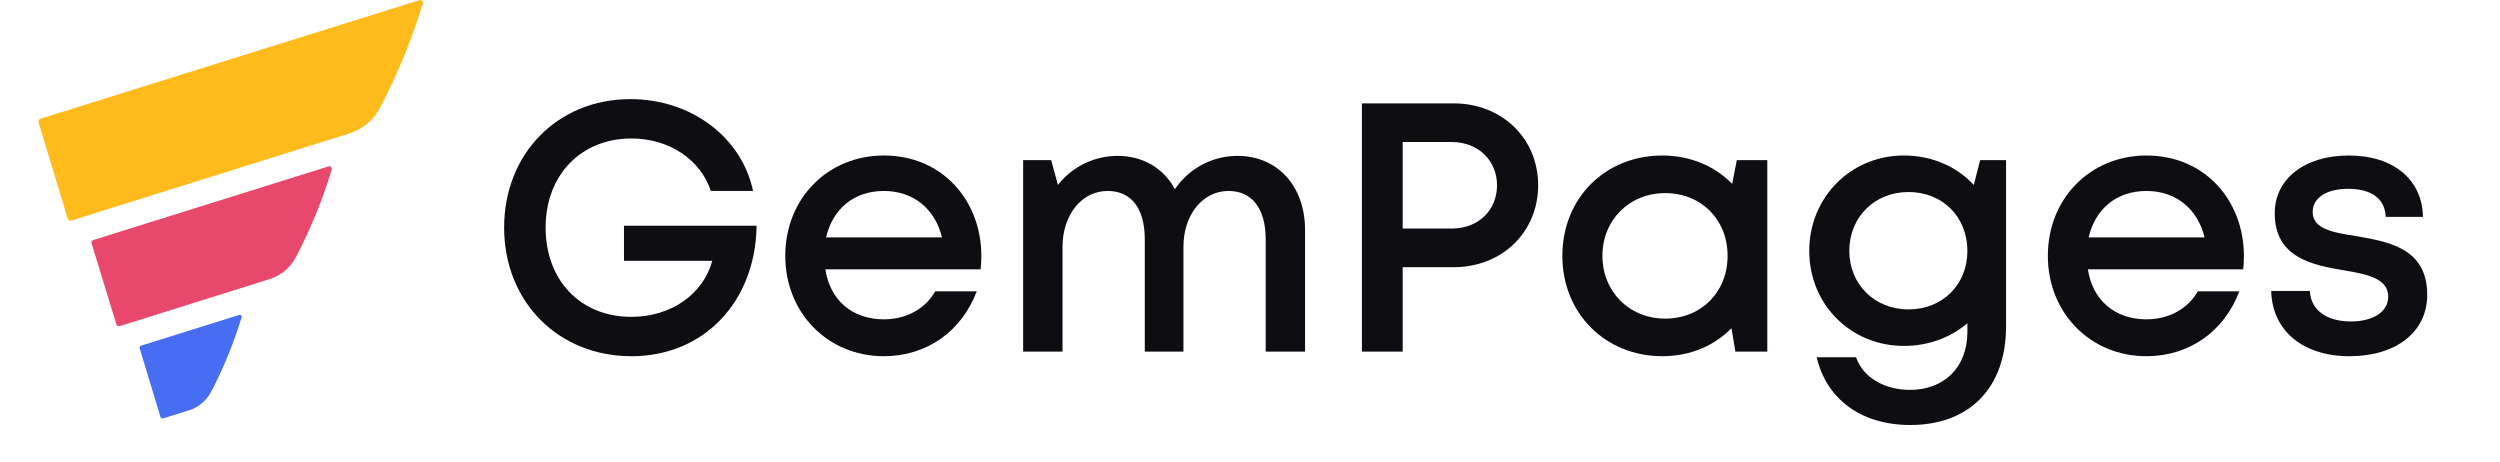 <svg width="130" height="24" viewBox="0 0 130 24" fill="none" xmlns="http://www.w3.org/2000/svg">
<path d="M26.215 11.829C26.215 15.701 29.036 18.523 32.834 18.523C36.614 18.523 39.288 15.683 39.343 11.737L32.447 11.737V13.562L37.039 13.562C36.559 15.314 34.881 16.476 32.834 16.476C30.179 16.476 28.372 14.577 28.372 11.829C28.372 9.1 30.216 7.201 32.834 7.201C34.771 7.201 36.412 8.271 36.965 9.93L39.159 9.93C38.569 7.127 35.932 5.154 32.779 5.154C28.999 5.154 26.215 7.994 26.215 11.829Z" fill="#0D0D12"></path>
<path d="M45.96 18.523C48.173 18.523 49.998 17.25 50.791 15.148H48.634C48.118 16.052 47.141 16.605 45.96 16.605C44.319 16.605 43.158 15.609 42.918 14.005L50.994 14.005C51.013 13.784 51.031 13.544 51.031 13.323C51.031 10.428 49.003 8.086 45.96 8.086C43.047 8.086 40.834 10.317 40.834 13.304C40.834 16.273 43.047 18.523 45.96 18.523ZM42.955 12.345C43.305 10.852 44.411 9.93 45.96 9.93C47.472 9.93 48.616 10.834 48.984 12.345L42.955 12.345Z" fill="#0D0D12"></path>
<path d="M55.251 18.283V12.843C55.251 11.147 56.265 9.93 57.593 9.93C58.847 9.93 59.529 10.852 59.529 12.456V18.283H61.539V12.843C61.539 11.147 62.553 9.93 63.881 9.93C65.116 9.93 65.817 10.852 65.817 12.456V18.283H67.863V11.958C67.863 9.69 66.444 8.105 64.342 8.105C63.032 8.105 61.815 8.768 61.096 9.838C60.525 8.768 59.455 8.105 58.109 8.105C56.892 8.105 55.749 8.676 55.011 9.617L54.661 8.326H53.204V18.283H55.251Z" fill="#0D0D12"></path>
<path d="M72.94 18.283V13.894H75.595C78.103 13.894 79.984 12.069 79.984 9.635C79.984 7.183 78.085 5.376 75.595 5.376L70.82 5.376V18.283H72.94ZM72.94 7.385L75.485 7.385C76.868 7.385 77.845 8.344 77.845 9.635C77.845 10.944 76.868 11.885 75.485 11.885L72.94 11.885V7.385Z" fill="#0D0D12"></path>
<path d="M86.442 18.523C87.88 18.523 89.134 17.988 90.037 17.066L90.24 18.283H91.9V8.326H90.314L90.074 9.561C89.171 8.639 87.898 8.086 86.442 8.086C83.473 8.086 81.242 10.299 81.242 13.304C81.242 16.291 83.473 18.523 86.442 18.523ZM86.589 10.041C88.47 10.041 89.835 11.424 89.835 13.304C89.835 15.185 88.47 16.568 86.589 16.568C84.727 16.568 83.326 15.167 83.326 13.304C83.326 11.442 84.727 10.041 86.589 10.041Z" fill="#0D0D12"></path>
<path d="M99.004 17.988C100.295 17.988 101.438 17.545 102.305 16.808V17.25C102.305 19.15 101.051 20.274 99.317 20.274C98.064 20.274 96.902 19.684 96.515 18.578H94.468C94.984 20.772 96.791 22.1 99.336 22.1C102.415 22.1 104.315 20.164 104.315 16.974V8.326L102.968 8.326L102.637 9.617C101.751 8.658 100.461 8.086 99.004 8.086C96.238 8.086 94.081 10.262 94.081 13.046C94.081 15.831 96.238 17.988 99.004 17.988ZM99.244 9.985C101.014 9.985 102.305 11.276 102.305 13.046C102.305 14.798 101.014 16.089 99.244 16.089C97.474 16.089 96.164 14.78 96.164 13.046C96.164 11.294 97.474 9.985 99.244 9.985Z" fill="#0D0D12"></path>
<path d="M111.614 18.523C113.826 18.523 115.652 17.25 116.445 15.148H114.287C113.771 16.052 112.794 16.605 111.614 16.605C109.973 16.605 108.811 15.609 108.571 14.005H116.648C116.666 13.784 116.684 13.544 116.684 13.323C116.684 10.428 114.656 8.086 111.614 8.086C108.7 8.086 106.488 10.317 106.488 13.304C106.488 16.273 108.7 18.523 111.614 18.523ZM108.608 12.345C108.958 10.852 110.065 9.93 111.614 9.93C113.126 9.93 114.269 10.834 114.638 12.345H108.608Z" fill="#0D0D12"></path>
<path d="M118.102 15.13C118.157 17.195 119.743 18.523 122.177 18.523C124.592 18.523 126.215 17.269 126.215 15.333C126.215 12.88 124.168 12.567 122.49 12.272C121.292 12.087 120.259 11.903 120.259 11.018C120.259 10.299 120.96 9.819 122.103 9.819C123.301 9.819 124.021 10.317 124.057 11.276L125.994 11.276C125.957 9.34 124.463 8.086 122.14 8.086C119.835 8.086 118.286 9.303 118.286 11.092C118.286 13.397 120.241 13.784 121.9 14.06C123.117 14.263 124.187 14.485 124.187 15.425C124.187 16.255 123.338 16.716 122.25 16.716C121.052 16.716 120.167 16.181 120.112 15.13H118.102Z" fill="#0D0D12"></path>
<path d="M21.819 0.006L2.108 6.173C2.026 6.193 1.985 6.286 2.005 6.368L3.521 11.367C3.542 11.449 3.634 11.5 3.706 11.47L18.161 6.941C18.848 6.726 19.432 6.245 19.77 5.589C20.671 3.858 21.409 2.065 21.983 0.2C22.044 0.077 21.931 -0.025 21.819 0.006Z" fill="#FFBB1C"></path>
<path d="M17.086 8.652L4.843 12.484C4.782 12.504 4.73 12.576 4.761 12.648L6.052 16.868C6.072 16.93 6.144 16.981 6.216 16.961L14.023 14.512C14.606 14.328 15.098 13.918 15.385 13.375C16.143 11.92 16.778 10.394 17.25 8.816C17.28 8.724 17.188 8.621 17.086 8.652Z" fill="#E8486C"></path>
<path d="M12.434 16.377L7.332 17.975C7.271 17.985 7.25 18.057 7.26 18.108L8.346 21.683C8.357 21.745 8.428 21.776 8.479 21.755L9.832 21.335C10.323 21.181 10.733 20.833 10.979 20.372C11.625 19.143 12.147 17.852 12.557 16.52C12.598 16.428 12.516 16.346 12.434 16.377Z" fill="#476DF2"></path>
</svg>
